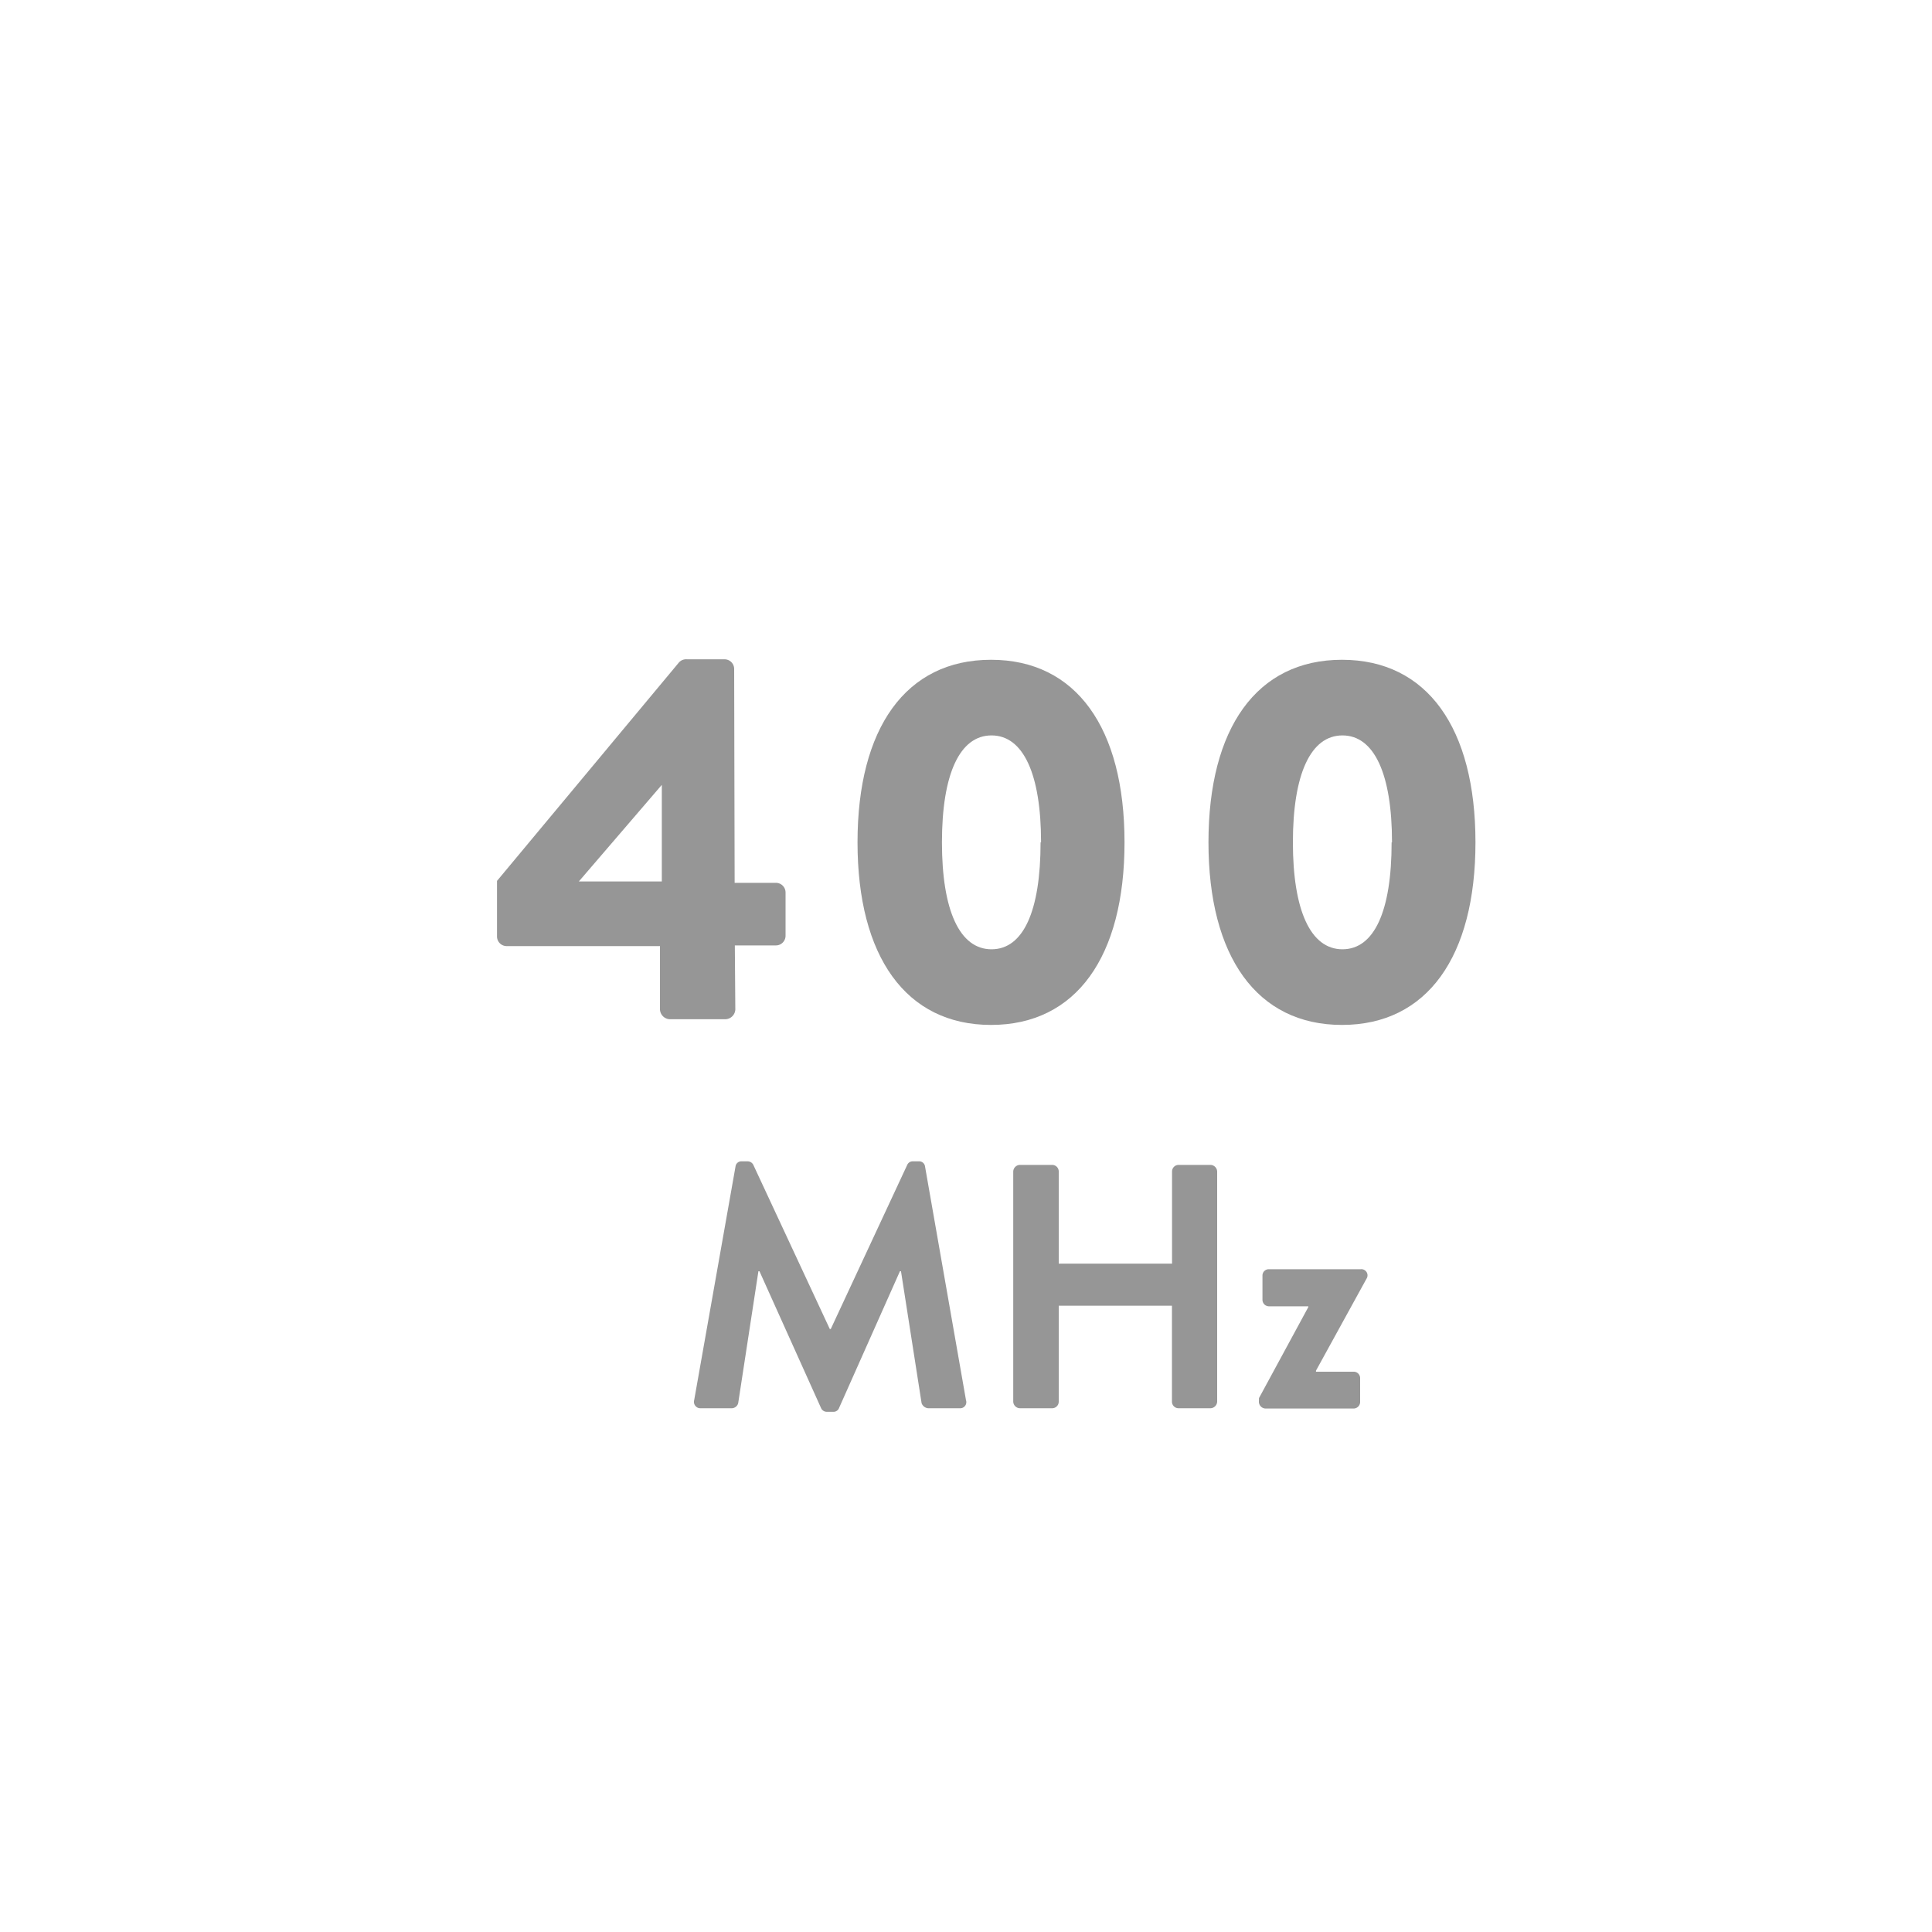 <svg id="レイヤー_1" data-name="レイヤー 1" xmlns="http://www.w3.org/2000/svg" viewBox="0 0 200 200"><defs><style>.cls-1{fill:#969696;}</style></defs><title>svg-fn-400MHz</title><path class="cls-1" d="M51.45,96.92V91.19L70.29,68.57a1,1,0,0,1,.81-.32H75a1,1,0,0,1,1,1l.05,22.14h4.27a1,1,0,0,1,1,1v4.48a1,1,0,0,1-1,1H76.07l.05,6.64a1.06,1.06,0,0,1-1,1H69.32a1.06,1.06,0,0,1-1-1V97.94H52.47A1,1,0,0,1,51.45,96.92Zm17.06-5.67v-10l-8.59,10Z"/><path class="cls-1" d="M88.77,87.2c0-11.83,5-18.9,13.82-18.9s13.82,7.07,13.82,18.9-5,18.9-13.82,18.9S88.77,99,88.77,87.2Zm19,0c0-7.07-1.84-11.07-5.13-11.07s-5.13,4-5.13,11.07,1.84,11.07,5.13,11.07S107.72,94.32,107.72,87.2Z"/><path class="cls-1" d="M125.1,87.2c0-11.83,5-18.9,13.82-18.9s13.82,7.07,13.82,18.9-5,18.9-13.82,18.9S125.1,99,125.1,87.2Zm19,0c0-7.07-1.84-11.07-5.13-11.07s-5.13,4-5.13,11.07,1.84,11.07,5.13,11.07S144.06,94.32,144.06,87.2Z"/><path class="cls-1" d="M76.14,120.76a.61.61,0,0,1,.65-.54h.58a.66.66,0,0,1,.61.36l7.92,17H86l7.92-17a.62.62,0,0,1,.61-.36h.58a.61.61,0,0,1,.65.54L100,144.95a.63.63,0,0,1-.65.83H96.08a.78.78,0,0,1-.68-.54L93.27,131.6h-.11l-6.3,14.15a.61.61,0,0,1-.61.4H85.6a.65.65,0,0,1-.61-.4L78.62,131.6h-.11l-2.09,13.64a.7.7,0,0,1-.65.54H72.54a.66.66,0,0,1-.68-.83Z"/><path class="cls-1" d="M104.89,121.27a.71.71,0,0,1,.68-.68h3.35a.68.68,0,0,1,.68.68v9.54h11.73v-9.54a.68.68,0,0,1,.68-.68h3.31a.71.71,0,0,1,.68.68v23.83a.71.71,0,0,1-.68.68H122a.68.68,0,0,1-.68-.68v-9.93H109.6v9.93a.68.68,0,0,1-.68.68h-3.35a.71.71,0,0,1-.68-.68Z"/><path class="cls-1" d="M130.33,144.73l5.11-9.43v-.07h-4.1a.68.68,0,0,1-.65-.68v-2.48a.65.65,0,0,1,.65-.68h9.5a.64.64,0,0,1,.61,1l-5.22,9.5V142h3.89a.66.66,0,0,1,.68.68v2.45a.68.68,0,0,1-.68.68H131a.71.71,0,0,1-.68-.68Z"/></svg>